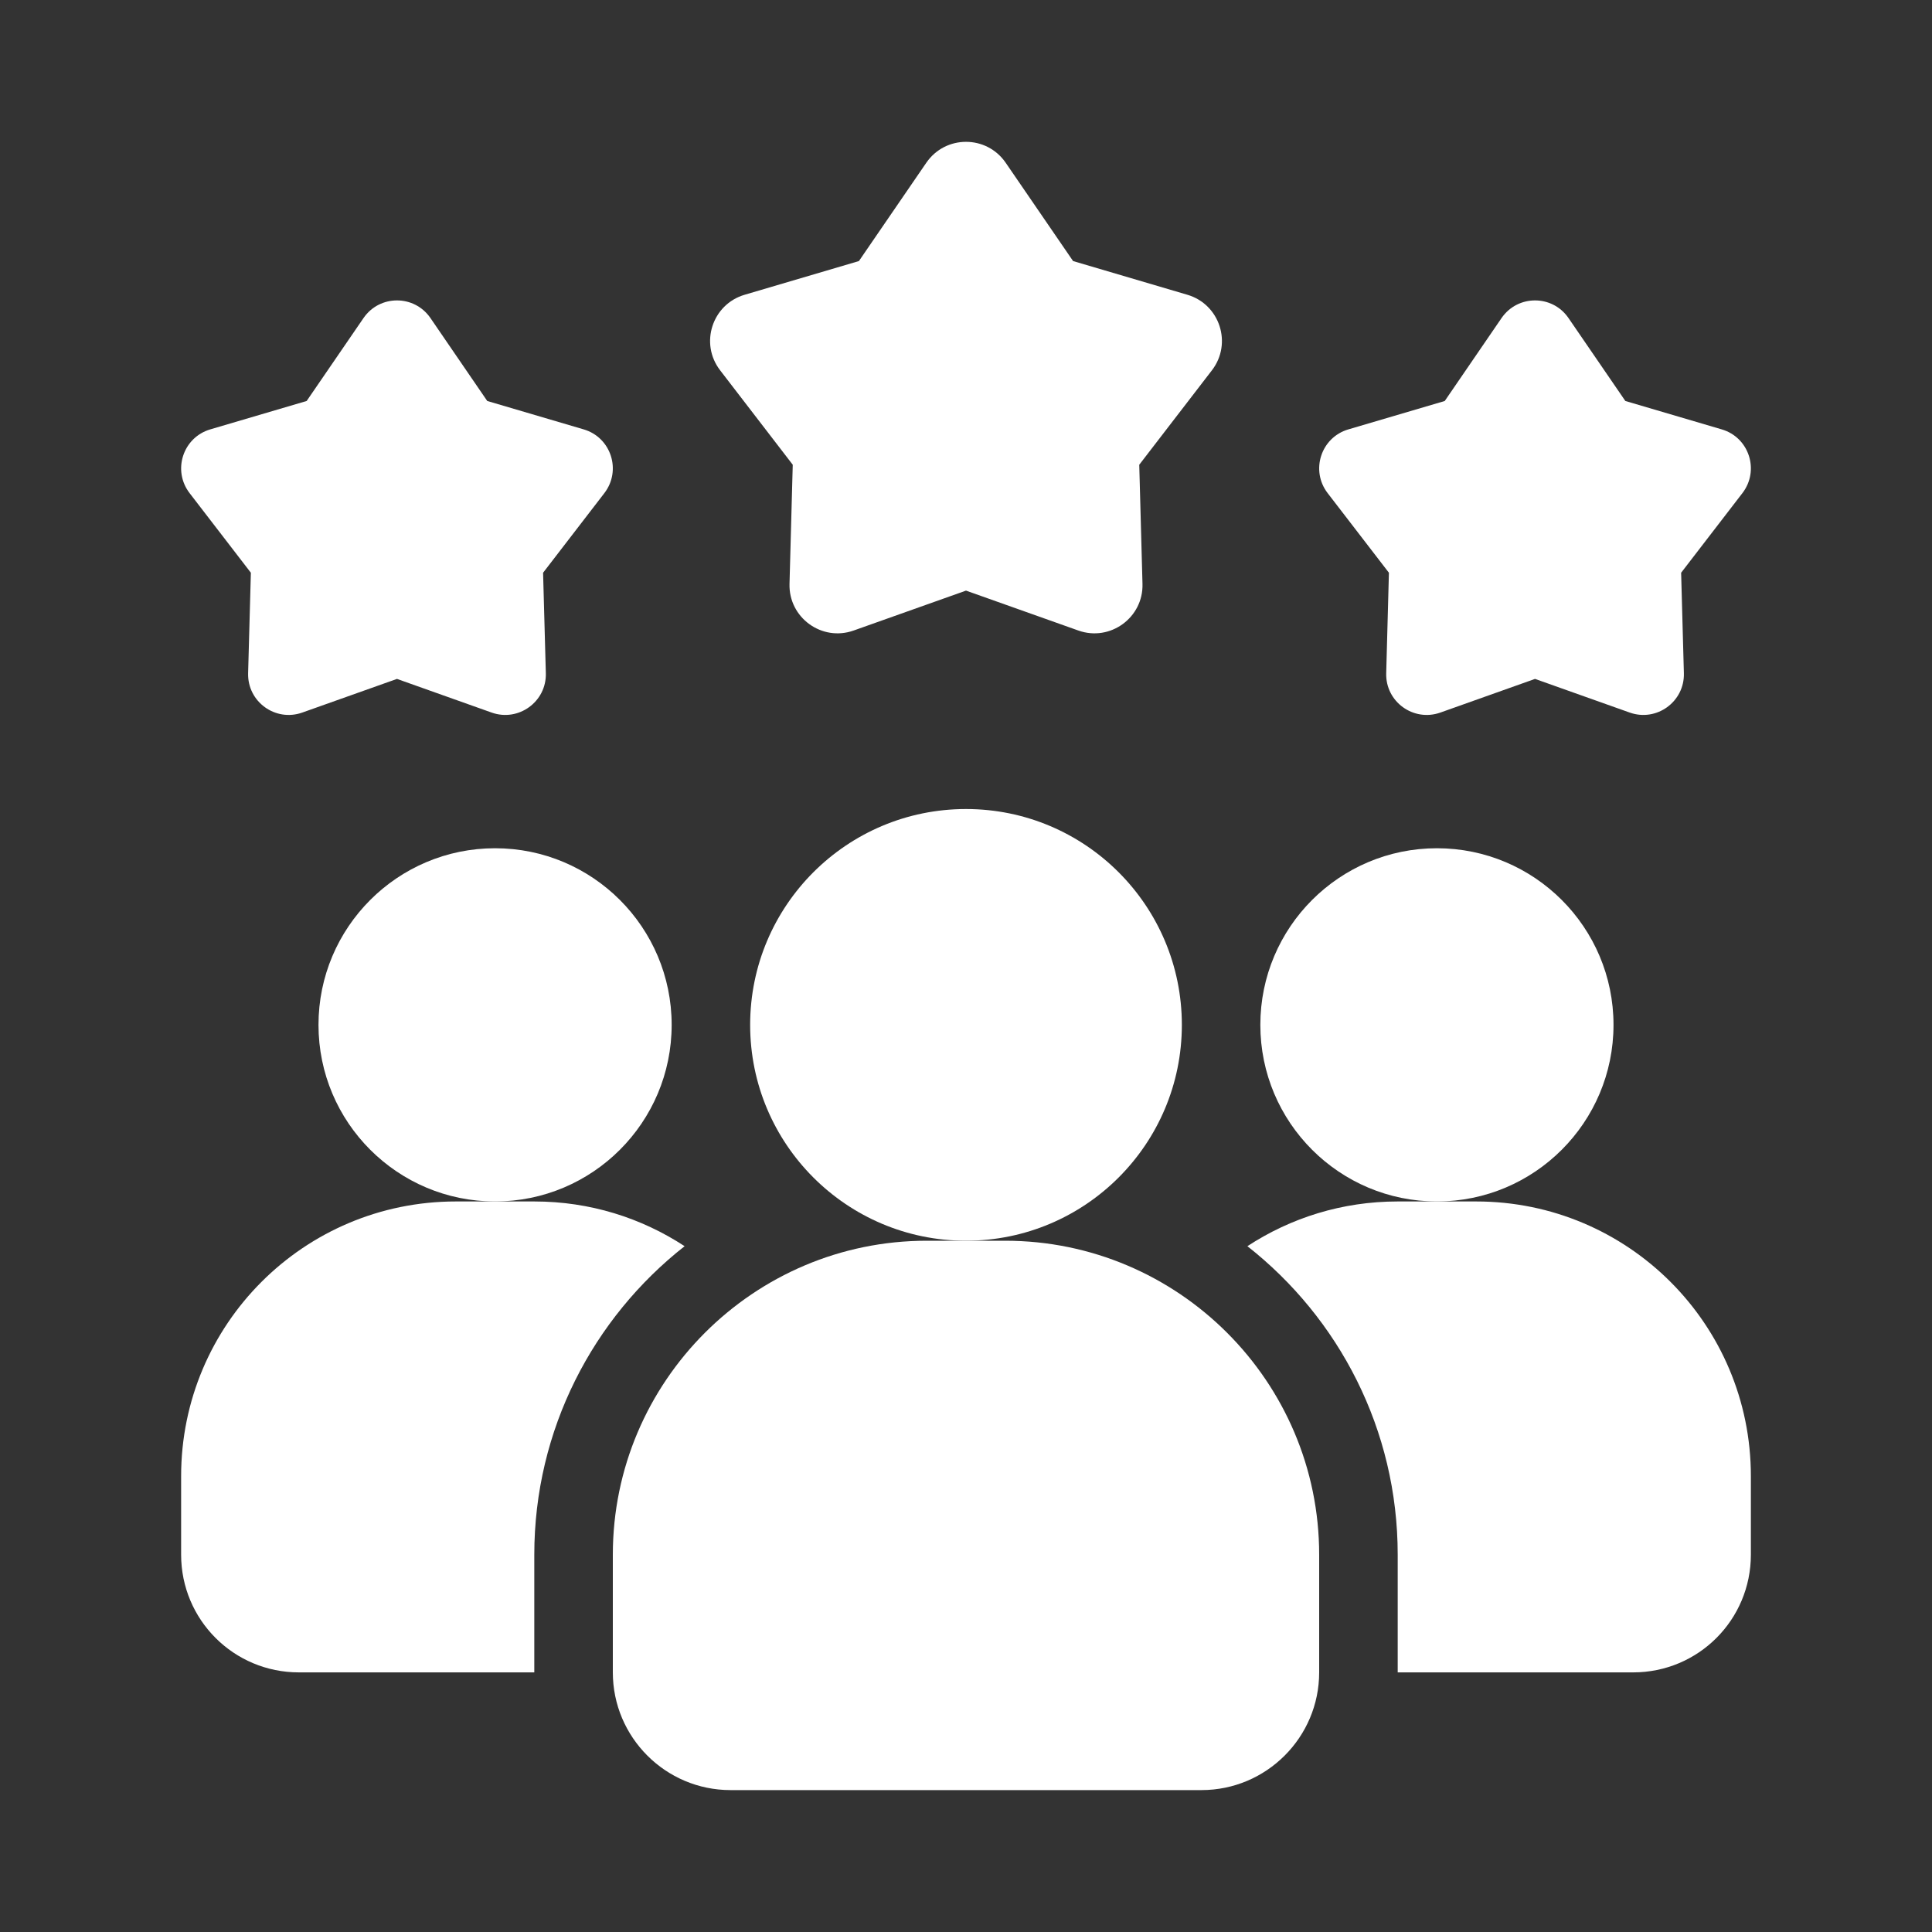 <svg width="40" height="40" viewBox="0 0 40 40" fill="none" xmlns="http://www.w3.org/2000/svg">
<rect x="0" y="0" width="40" height="40" fill="#333333" stroke="none"/>
<path d="M14.174 25.801C12.281 27.288 11.062 29.596 11.062 32.188V34.625H6.188C4.839 34.625 3.75 33.536 3.75 32.188V30.562C3.75 27.418 6.293 24.875 9.438 24.875H11.062C12.216 24.875 13.281 25.216 14.174 25.801Z" fill="white"/>
<path d="M29.75 24.875C31.769 24.875 33.406 23.238 33.406 21.219C33.406 19.2 31.769 17.562 29.75 17.562C27.731 17.562 26.094 19.2 26.094 21.219C26.094 23.238 27.731 24.875 29.75 24.875Z" fill="white"/>
<path d="M10.25 24.875C12.269 24.875 13.906 23.238 13.906 21.219C13.906 19.2 12.269 17.562 10.25 17.562C8.231 17.562 6.594 19.2 6.594 21.219C6.594 23.238 8.231 24.875 10.25 24.875Z" fill="white"/>
<path d="M36.25 30.562V32.188C36.25 33.536 35.162 34.625 33.813 34.625H28.938V32.188C28.938 29.596 27.719 27.288 25.826 25.801C26.72 25.216 27.784 24.875 28.938 24.875H30.563C33.707 24.875 36.25 27.418 36.25 30.562Z" fill="white"/>
<path d="M20 25.688C22.468 25.688 24.469 23.687 24.469 21.219C24.469 18.751 22.468 16.75 20 16.75C17.532 16.75 15.531 18.751 15.531 21.219C15.531 23.687 17.532 25.688 20 25.688Z" fill="white"/>
<path d="M20.812 25.688H19.188C15.604 25.688 12.688 28.604 12.688 32.188V34.625C12.688 35.969 13.781 37.062 15.125 37.062H24.875C26.219 37.062 27.312 35.969 27.312 34.625V32.188C27.312 28.604 24.396 25.688 20.812 25.688Z" fill="white"/>
<path d="M31.781 14.056L29.821 14.753C29.264 14.95 28.683 14.529 28.7 13.938L28.756 11.858L27.487 10.209C27.127 9.74 27.349 9.057 27.916 8.89L29.912 8.302L31.088 6.585C31.422 6.098 32.141 6.098 32.474 6.585L33.651 8.302L35.647 8.89C36.214 9.056 36.435 9.74 36.075 10.209L34.806 11.858L34.863 13.938C34.879 14.528 34.298 14.95 33.742 14.753L31.781 14.056Z" fill="white"/>
<path d="M8.219 14.056L6.258 14.753C5.702 14.95 5.121 14.529 5.137 13.938L5.194 11.858L3.925 10.209C3.565 9.74 3.787 9.057 4.353 8.89L6.349 8.302L7.526 6.585C7.86 6.098 8.578 6.098 8.912 6.585L10.088 8.302L12.085 8.89C12.651 9.056 12.873 9.74 12.513 10.209L11.244 11.858L11.301 13.938C11.317 14.528 10.735 14.95 10.179 14.753L8.219 14.056Z" fill="white"/>
<path d="M20 12.228L17.675 13.054C17.015 13.289 16.326 12.787 16.346 12.088L16.413 9.622L14.909 7.666C14.482 7.111 14.745 6.301 15.416 6.103L17.783 5.405L19.178 3.37C19.574 2.792 20.426 2.792 20.822 3.37L22.217 5.405L24.584 6.103C25.255 6.301 25.518 7.111 25.092 7.666L23.587 9.622L23.654 12.088C23.674 12.787 22.984 13.289 22.325 13.054L20 12.228Z" fill="white"/>
</svg>
